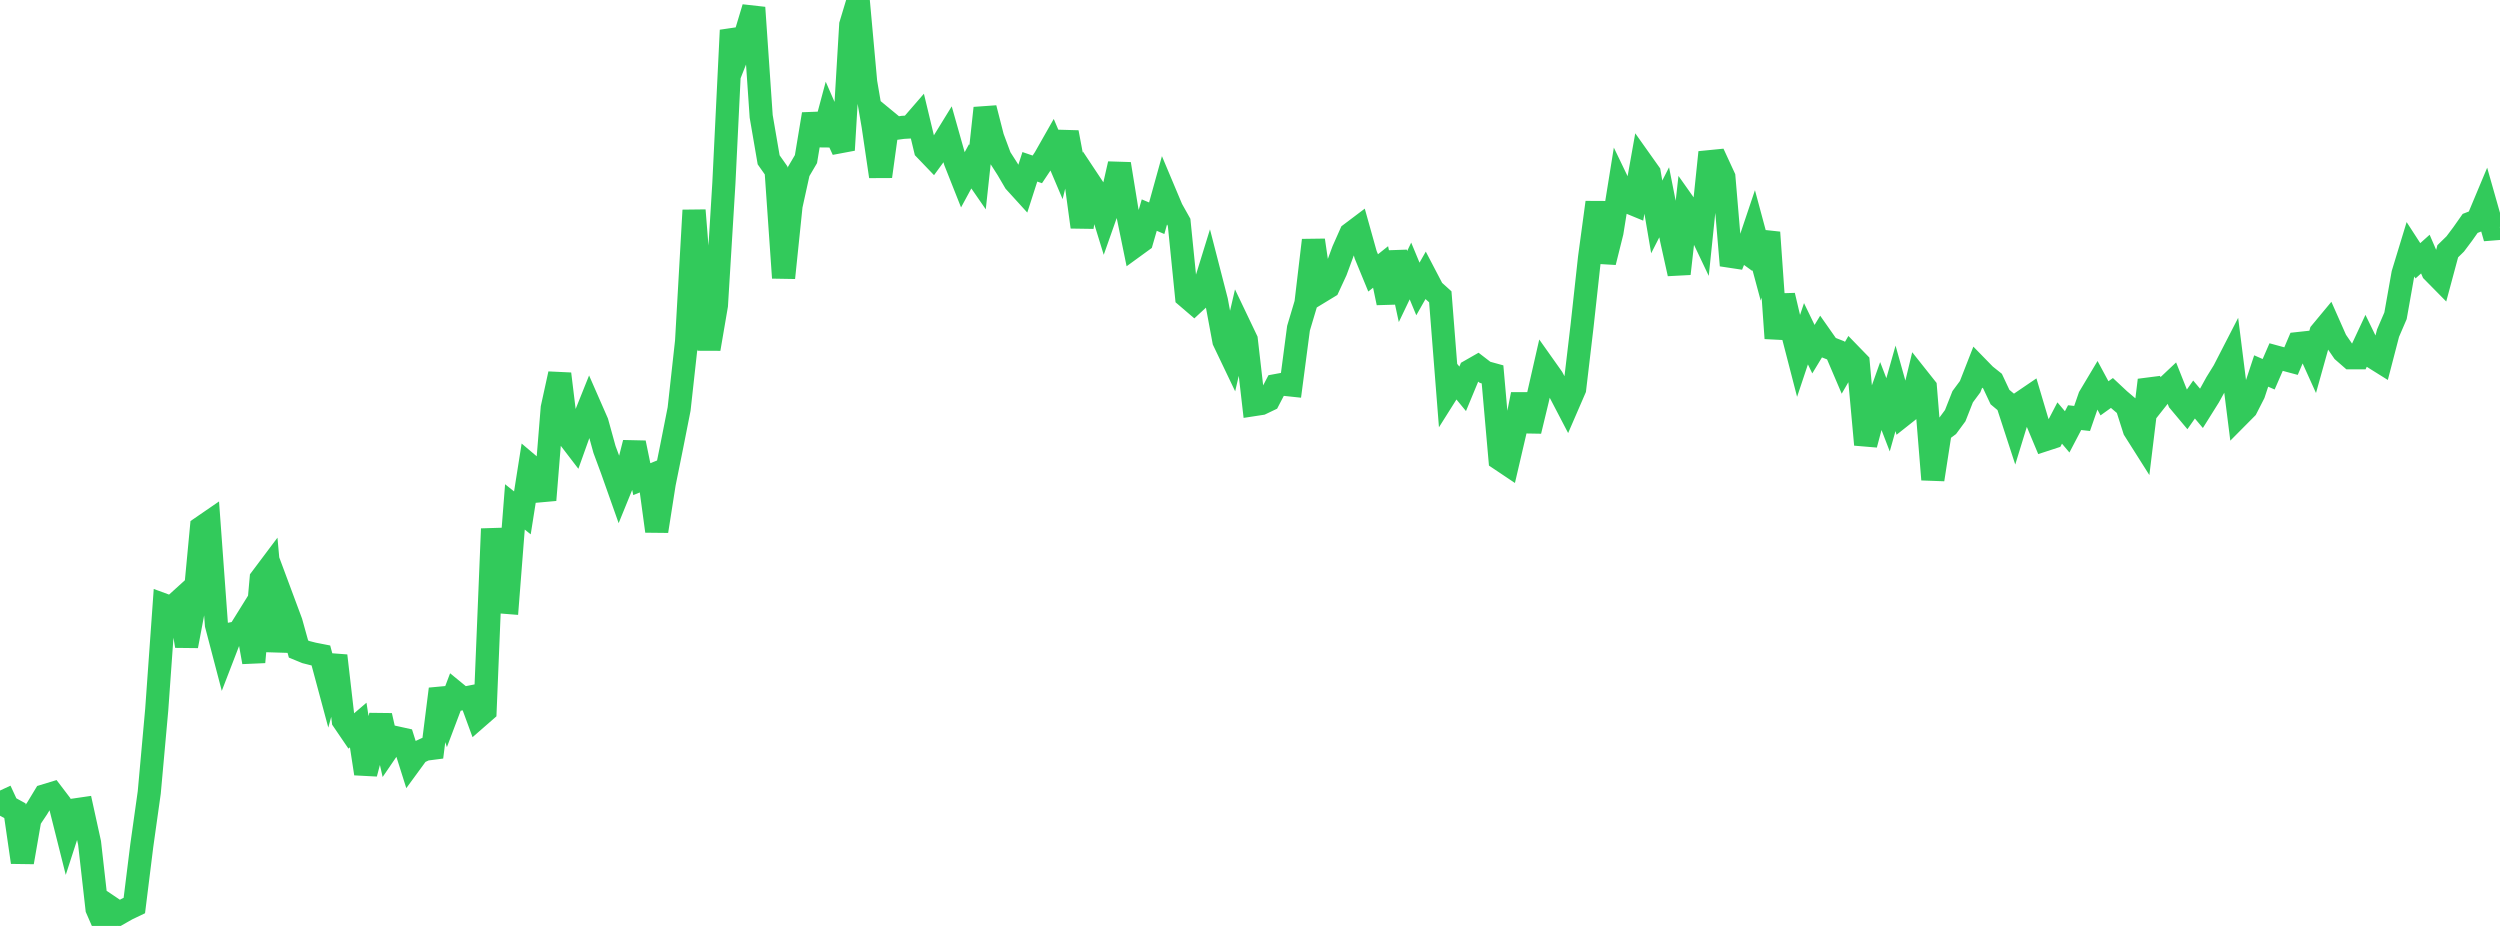 <?xml version="1.0" standalone="no"?>
<!DOCTYPE svg PUBLIC "-//W3C//DTD SVG 1.1//EN" "http://www.w3.org/Graphics/SVG/1.1/DTD/svg11.dtd">

<svg width="135" height="50" viewBox="0 0 135 50" preserveAspectRatio="none" 
  xmlns="http://www.w3.org/2000/svg"
  xmlns:xlink="http://www.w3.org/1999/xlink">


<polyline points="0.0, 42.689 0.403, 43.558 0.806, 43.779 1.209, 46.561 1.612, 44.242 2.015, 43.638 2.418, 42.971 2.821, 42.848 3.224, 43.377 3.627, 44.982 4.03, 43.739 4.433, 43.68 4.836, 45.514 5.239, 49.076 5.642, 50.0 6.045, 49.05 6.448, 49.321 6.851, 49.092 7.254, 48.899 7.657, 45.657 8.06, 42.792 8.463, 38.325 8.866, 32.677 9.269, 32.825 9.672, 32.46 10.075, 34.883 10.478, 32.751 10.881, 28.487 11.284, 28.21 11.687, 33.737 12.09, 35.275 12.493, 34.23 12.896, 34.15 13.299, 33.502 13.701, 35.753 14.104, 31.246 14.507, 30.709 14.91, 35.161 15.313, 32.516 15.716, 33.598 16.119, 35.048 16.522, 35.214 16.925, 35.316 17.328, 35.395 17.731, 36.894 18.134, 35.41 18.537, 38.905 18.94, 39.497 19.343, 39.152 19.746, 41.775 20.149, 40.249 20.552, 38.644 20.955, 40.421 21.358, 39.83 21.761, 39.919 22.164, 41.195 22.567, 40.644 22.97, 40.456 23.373, 40.404 23.776, 37.208 24.179, 38.457 24.582, 37.391 24.985, 37.721 25.388, 37.642 25.791, 38.74 26.194, 38.388 26.597, 28.557 27.0, 32.5 27.403, 32.532 27.806, 27.373 28.209, 27.695 28.612, 25.145 29.015, 25.486 29.418, 27.002 29.821, 22.03 30.224, 20.189 30.627, 23.497 31.03, 24.023 31.433, 22.895 31.836, 21.89 32.239, 22.81 32.642, 24.268 33.045, 25.356 33.448, 26.494 33.851, 25.505 34.254, 23.912 34.657, 25.874 35.06, 25.711 35.463, 28.682 35.866, 26.116 36.269, 24.124 36.672, 22.086 37.075, 18.439 37.478, 11.356 37.881, 16.373 38.284, 18.84 38.687, 16.485 39.09, 9.883 39.493, 1.635 39.896, 2.768 40.299, 1.747 40.701, 0.411 41.104, 6.283 41.507, 8.63 41.91, 9.202 42.313, 15.003 42.716, 11.107 43.119, 9.277 43.522, 8.591 43.925, 6.164 44.328, 7.806 44.731, 6.3 45.134, 7.224 45.537, 8.102 45.94, 1.337 46.343, 0.0 46.746, 4.439 47.149, 6.794 47.552, 9.528 47.955, 6.6 48.358, 6.932 48.761, 6.877 49.164, 6.854 49.567, 6.389 49.97, 8.069 50.373, 8.489 50.776, 7.938 51.179, 7.283 51.582, 8.71 51.985, 9.727 52.388, 8.984 52.791, 9.567 53.194, 5.839 53.597, 7.414 54.0, 8.499 54.403, 9.129 54.806, 9.817 55.209, 10.26 55.612, 9.008 56.015, 9.146 56.418, 8.542 56.821, 7.832 57.224, 8.782 57.627, 7.149 58.03, 9.292 58.433, 12.258 58.836, 9.851 59.239, 10.458 59.642, 11.767 60.045, 10.624 60.448, 8.852 60.851, 11.335 61.254, 13.302 61.657, 13.009 62.06, 11.615 62.463, 11.785 62.866, 10.332 63.269, 11.29 63.672, 12.007 64.075, 16.011 64.478, 16.356 64.881, 15.983 65.284, 14.678 65.687, 16.242 66.09, 18.408 66.493, 19.251 66.896, 17.509 67.299, 18.353 67.701, 21.85 68.104, 21.788 68.507, 21.595 68.91, 20.821 69.313, 20.747 69.716, 20.79 70.119, 17.726 70.522, 16.375 70.925, 12.973 71.328, 15.737 71.731, 15.492 72.134, 14.622 72.537, 13.528 72.94, 12.621 73.343, 12.317 73.746, 13.758 74.149, 14.737 74.552, 14.416 74.955, 16.354 75.358, 13.612 75.761, 15.475 76.164, 14.633 76.567, 15.604 76.97, 14.893 77.373, 15.664 77.776, 16.028 78.179, 21.146 78.582, 20.506 78.985, 20.997 79.388, 20.026 79.791, 19.796 80.194, 20.106 80.597, 20.217 81.0, 24.789 81.403, 25.059 81.806, 23.331 82.209, 21.297 82.612, 23.275 83.015, 21.604 83.418, 19.835 83.821, 20.404 84.224, 21.16 84.627, 21.933 85.03, 21.003 85.433, 17.588 85.836, 13.912 86.239, 10.931 86.642, 14.159 87.045, 12.541 87.448, 10.037 87.851, 10.875 88.254, 11.041 88.657, 8.777 89.06, 9.345 89.463, 11.714 89.866, 10.924 90.269, 12.961 90.672, 14.78 91.075, 11.201 91.478, 11.771 91.881, 12.619 92.284, 8.734 92.687, 8.694 93.09, 9.567 93.493, 14.331 93.896, 13.332 94.299, 13.624 94.701, 12.428 95.104, 13.925 95.507, 12.551 95.91, 18.267 96.313, 15.958 96.716, 17.669 97.119, 19.228 97.522, 18.022 97.925, 18.856 98.328, 18.19 98.731, 18.764 99.134, 18.922 99.537, 19.866 99.94, 19.17 100.343, 19.585 100.746, 24.009 101.149, 22.489 101.552, 21.353 101.955, 22.399 102.358, 20.97 102.761, 22.406 103.164, 22.087 103.567, 20.413 103.97, 20.921 104.373, 25.894 104.776, 23.291 105.179, 22.992 105.582, 22.445 105.985, 21.423 106.388, 20.879 106.791, 19.848 107.194, 20.261 107.597, 20.582 108.0, 21.442 108.403, 21.779 108.806, 23.015 109.209, 21.704 109.612, 21.43 110.015, 22.785 110.418, 23.748 110.821, 23.616 111.224, 22.843 111.627, 23.321 112.03, 22.552 112.433, 22.597 112.836, 21.435 113.239, 20.76 113.642, 21.509 114.045, 21.22 114.448, 21.597 114.851, 21.939 115.254, 23.202 115.657, 23.839 116.06, 20.528 116.463, 21.547 116.866, 21.037 117.269, 20.657 117.672, 21.67 118.075, 22.151 118.478, 21.574 118.881, 22.053 119.284, 21.409 119.687, 20.679 120.09, 20.027 120.493, 19.244 120.896, 22.445 121.299, 22.039 121.701, 21.252 122.104, 20.034 122.507, 20.21 122.91, 19.282 123.313, 19.392 123.716, 19.5 124.119, 18.551 124.522, 18.507 124.925, 19.398 125.328, 17.956 125.731, 17.471 126.134, 18.381 126.537, 18.968 126.94, 19.32 127.343, 19.32 127.746, 18.456 128.149, 19.285 128.552, 19.537 128.955, 17.988 129.358, 17.052 129.761, 14.783 130.164, 13.46 130.567, 14.082 130.97, 13.721 131.373, 14.657 131.776, 15.066 132.179, 13.568 132.582, 13.174 132.985, 12.637 133.388, 12.064 133.791, 11.907 134.194, 10.944 134.597, 12.363 135.0, 12.331" fill="none" stroke="#32ca5b" stroke-width="1.25"/>

</svg>
